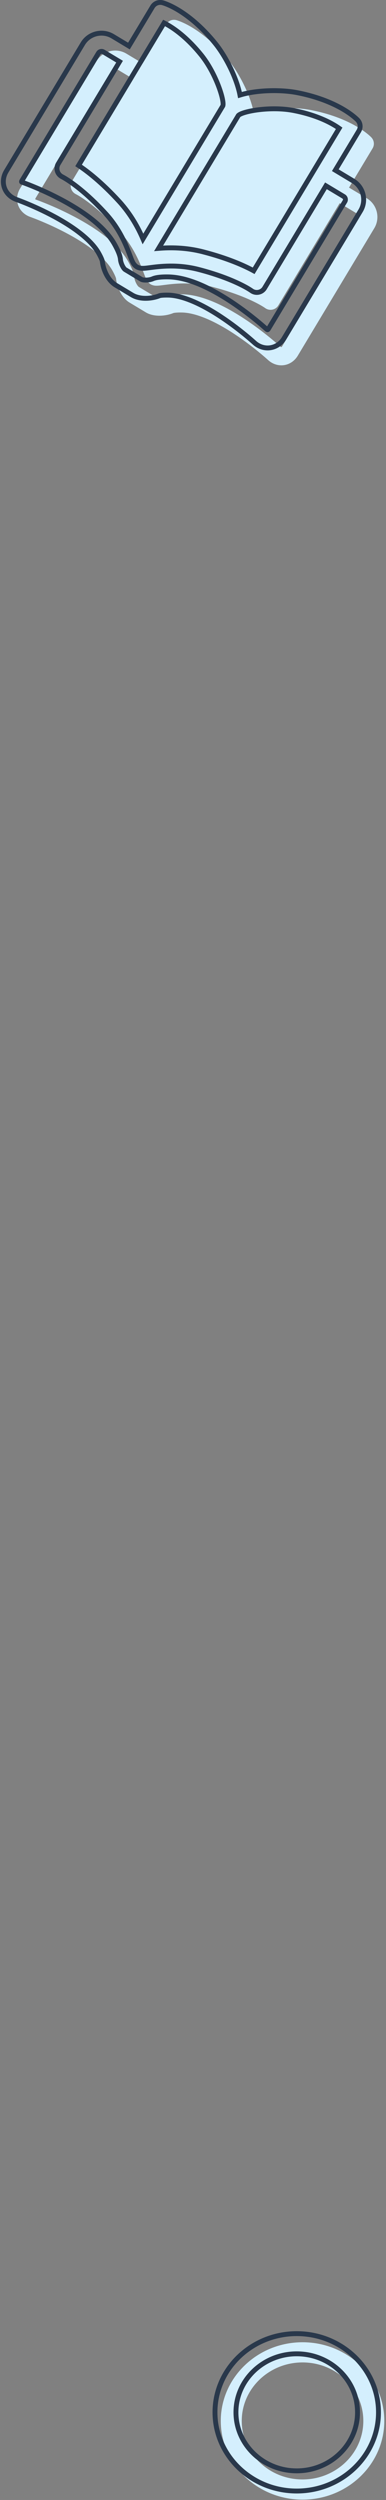 <?xml version="1.0" encoding="UTF-8"?>
<svg width="79px" height="511px" viewBox="0 0 79 511" version="1.1" xmlns="http://www.w3.org/2000/svg" xmlns:xlink="http://www.w3.org/1999/xlink">
    <rect x="0" y="0" width="79" height="511" fill="#808080" stroke="none"/>
    <!-- Generator: Sketch 42 (36781) - http://www.bohemiancoding.com/sketch -->
    <title>hero-accentsM</title>
    <desc>Created with Sketch.</desc>
    <defs></defs>
    <g id="Page-1" stroke="none" stroke-width="1" fill="none" fill-rule="evenodd">
        <g id="Mobile" transform="translate(-210, -84)">
            <g id="hero-accentsM" transform="translate(184, 75)">
                <g id="Group-79" transform="translate(67.36, 46.709) rotate(22) translate(-67.36, -46.709) translate(27.86, 12.709)">
                    <path d="M70.412,54.158 C70.412,54.293 70.377,54.363 70.356,54.384 C70.328,54.415 70.226,54.421 70.114,54.4 C69.892,54.354 64.602,53.279 58.792,53.279 C53.907,53.279 50.085,54.047 47.44,55.563 C45.721,56.547 45.092,57.22 44.867,57.537 C44.321,58.309 43.292,58.858 42.942,58.863 L39.032,58.863 C38.682,58.858 37.652,58.308 37.106,57.535 C36.883,57.22 36.252,56.547 34.534,55.563 C31.888,54.047 28.068,53.279 23.181,53.279 C17.373,53.279 12.083,54.354 11.861,54.4 C11.708,54.431 11.562,54.521 11.562,54.158 L11.562,23.75 C11.562,23.355 11.896,23.022 12.292,23.022 L16.165,23.022 L16.165,47.396 C16.165,47.918 16.39,48.416 16.777,48.768 C17.162,49.12 17.685,49.287 18.206,49.248 C18.25,49.245 18.488,49.227 18.914,49.227 C20.252,49.227 23.985,49.41 29.724,51.113 C33.985,52.379 36.905,54.703 38.474,55.954 C39.283,56.597 39.774,56.972 40.354,57.1 C40.498,57.136 40.647,57.16 40.802,57.16 C40.957,57.16 41.106,57.136 41.25,57.1 C41.83,56.972 42.322,56.597 43.131,55.952 C44.7,54.703 47.62,52.377 51.881,51.113 C57.62,49.41 61.352,49.227 62.69,49.227 C63.116,49.227 63.355,49.245 63.389,49.247 C63.912,49.301 64.436,49.129 64.825,48.775 C65.216,48.423 65.44,47.921 65.44,47.396 L65.44,23.022 L69.683,23.022 C70.078,23.022 70.412,23.355 70.412,23.75 L70.412,54.158 Z M65.44,19.302 L65.44,9.949 C65.44,9.118 64.888,8.389 64.085,8.16 C63.953,8.123 62.727,7.792 60.583,7.792 C58.448,7.792 54.971,8.132 50.538,9.752 C47.406,10.897 43.194,13.516 40.802,16.184 C38.409,13.516 34.198,10.897 31.067,9.752 C26.633,8.132 23.156,7.792 21.02,7.792 C18.877,7.792 17.652,8.123 17.519,8.16 C16.717,8.389 16.165,9.118 16.165,9.949 L16.165,19.302 L12.292,19.302 C9.831,19.302 7.829,21.297 7.829,23.75 L7.829,54.158 C7.829,56.424 9.51,58.133 11.736,58.133 C12.027,58.133 12.322,58.102 12.616,58.042 C12.666,58.032 17.751,56.998 23.181,56.998 C27.348,56.998 30.631,57.618 32.676,58.788 C33.636,59.338 34.026,59.68 34.121,59.771 C35.163,61.184 37.154,62.583 39.032,62.583 L42.942,62.583 C44.823,62.583 46.814,61.182 47.852,59.77 C47.949,59.679 48.338,59.337 49.298,58.788 C51.342,57.618 54.626,56.998 58.792,56.998 C64.208,56.998 69.309,58.032 69.359,58.042 C69.652,58.102 69.947,58.133 70.239,58.133 C71.311,58.133 72.303,57.725 73.03,56.982 C73.748,56.247 74.145,55.244 74.145,54.158 L74.145,23.75 C74.145,21.297 72.142,19.302 69.683,19.302 L65.44,19.302 Z" id="Fill-1" fill="#D4EFFD" transform="translate(40.987, 35.187) rotate(9) translate(-40.987, -35.187) "></path>
                    <path d="M66.475,51.915 C66.475,52.051 66.44,52.121 66.419,52.142 C66.391,52.172 66.289,52.179 66.176,52.157 C65.955,52.112 60.665,51.037 54.855,51.037 C49.969,51.037 46.148,51.805 43.502,53.321 C41.784,54.304 41.154,54.978 40.929,55.295 C40.384,56.066 39.355,56.615 39.005,56.621 L35.094,56.621 C34.744,56.615 33.715,56.065 33.169,55.293 C32.945,54.978 32.315,54.304 30.597,53.321 C27.951,51.805 24.13,51.037 19.244,51.037 C13.436,51.037 8.146,52.112 7.924,52.157 C7.771,52.188 7.625,52.278 7.625,51.915 L7.625,21.507 C7.625,21.112 7.959,20.78 8.354,20.78 L12.228,20.78 L12.228,45.154 C12.228,45.676 12.453,46.174 12.84,46.526 C13.225,46.878 13.747,47.044 14.269,47.005 C14.312,47.003 14.551,46.985 14.977,46.985 C16.315,46.985 20.047,47.168 25.786,48.871 C30.048,50.137 32.968,52.461 34.536,53.712 C35.345,54.355 35.836,54.73 36.417,54.858 C36.56,54.894 36.71,54.918 36.865,54.918 C37.019,54.918 37.169,54.894 37.312,54.858 C37.893,54.73 38.385,54.355 39.193,53.71 C40.763,52.461 43.683,50.135 47.943,48.871 C53.683,47.168 57.415,46.985 58.753,46.985 C59.179,46.985 59.417,47.003 59.451,47.004 C59.975,47.059 60.499,46.887 60.888,46.533 C61.279,46.18 61.502,45.679 61.502,45.154 L61.502,20.78 L65.746,20.78 C66.141,20.78 66.475,21.112 66.475,21.507 L66.475,51.915 Z M15.961,9.308 C16.28,9.284 16.657,9.268 17.083,9.268 C18.916,9.268 21.925,9.57 25.844,11.002 C30.319,12.638 34.731,16.502 34.998,17.626 L34.998,49.378 C33.117,48.027 30.373,46.352 26.852,45.306 C21.762,43.797 18.092,43.378 15.961,43.288 L15.961,9.308 Z M38.731,17.69 C39.038,16.468 43.429,12.631 47.886,11.002 C51.804,9.57 54.812,9.268 56.646,9.268 C57.073,9.268 57.45,9.284 57.769,9.308 L57.769,43.288 C55.638,43.378 51.967,43.797 46.879,45.306 C43.356,46.351 40.612,48.027 38.731,49.378 L38.731,17.69 Z M65.746,17.059 L61.502,17.059 L61.502,7.706 C61.502,6.876 60.95,6.146 60.148,5.918 C60.016,5.88 58.79,5.549 56.646,5.549 C54.51,5.549 51.034,5.889 46.601,7.51 C43.468,8.655 39.257,11.274 36.865,13.942 C34.472,11.274 30.261,8.655 27.129,7.51 C22.695,5.889 19.219,5.549 17.083,5.549 C14.94,5.549 13.714,5.88 13.582,5.918 C12.779,6.146 12.228,6.876 12.228,7.706 L12.228,17.059 L8.354,17.059 C5.894,17.059 3.892,19.055 3.892,21.507 L3.892,51.915 C3.892,54.182 5.572,55.891 7.799,55.891 C8.089,55.891 8.385,55.86 8.679,55.799 C8.729,55.79 13.813,54.756 19.244,54.756 C23.411,54.756 26.694,55.376 28.738,56.546 C29.699,57.096 30.089,57.438 30.184,57.528 C31.226,58.941 33.217,60.341 35.094,60.341 L39.005,60.341 C40.885,60.341 42.876,58.94 43.915,57.527 C44.011,57.437 44.401,57.095 45.36,56.546 C47.405,55.376 50.689,54.756 54.855,54.756 C60.271,54.756 65.372,55.79 65.422,55.799 C65.715,55.86 66.009,55.891 66.301,55.891 C67.374,55.891 68.366,55.483 69.092,54.74 C69.811,54.005 70.208,53.002 70.208,51.915 L70.208,21.507 C70.208,19.055 68.205,17.059 65.746,17.059 L65.746,17.059 Z" id="Fill-1" stroke="#29384B" transform="translate(37.05, 32.945) rotate(9) translate(-37.05, -32.945) "></path>
                </g>
                <g id="Group-84" transform="translate(0, 298)"></g>
                <g id="Group-86" transform="translate(70, 486)">
                    <g id="Group-83">
                        <g id="Group-38">
                            <g id="Group-40">
                                <path d="M17.918,5.883 C11.058,5.883 5.477,11.249 5.477,17.844 C5.477,24.439 11.058,29.805 17.918,29.805 C24.778,29.805 30.36,24.439 30.36,17.844 C30.36,11.249 24.778,5.883 17.918,5.883 M17.918,33.929 C8.693,33.929 1.186,26.713 1.186,17.844 C1.186,8.975 8.693,1.759 17.918,1.759 C27.144,1.759 34.65,8.975 34.65,17.844 C34.65,26.713 27.144,33.929 17.918,33.929" id="Fill-1" fill="#D4EFFD"></path>
                                <path d="M16.732,4.124 C9.872,4.124 4.29,9.49 4.29,16.085 C4.29,22.68 9.872,28.046 16.732,28.046 C23.592,28.046 29.173,22.68 29.173,16.085 C29.173,9.49 23.592,4.124 16.732,4.124 M16.732,32.17 C7.506,32.17 0,24.954 0,16.085 C0,7.216 7.506,-3.55271368e-15 16.732,-3.55271368e-15 C25.957,-3.55271368e-15 33.463,7.216 33.463,16.085 C33.463,24.954 25.957,32.17 16.732,32.17" id="Fill-1" stroke="#29384B"></path>
                            </g>
                        </g>
                    </g>
                </g>
            </g>
        </g>
    </g>
</svg>